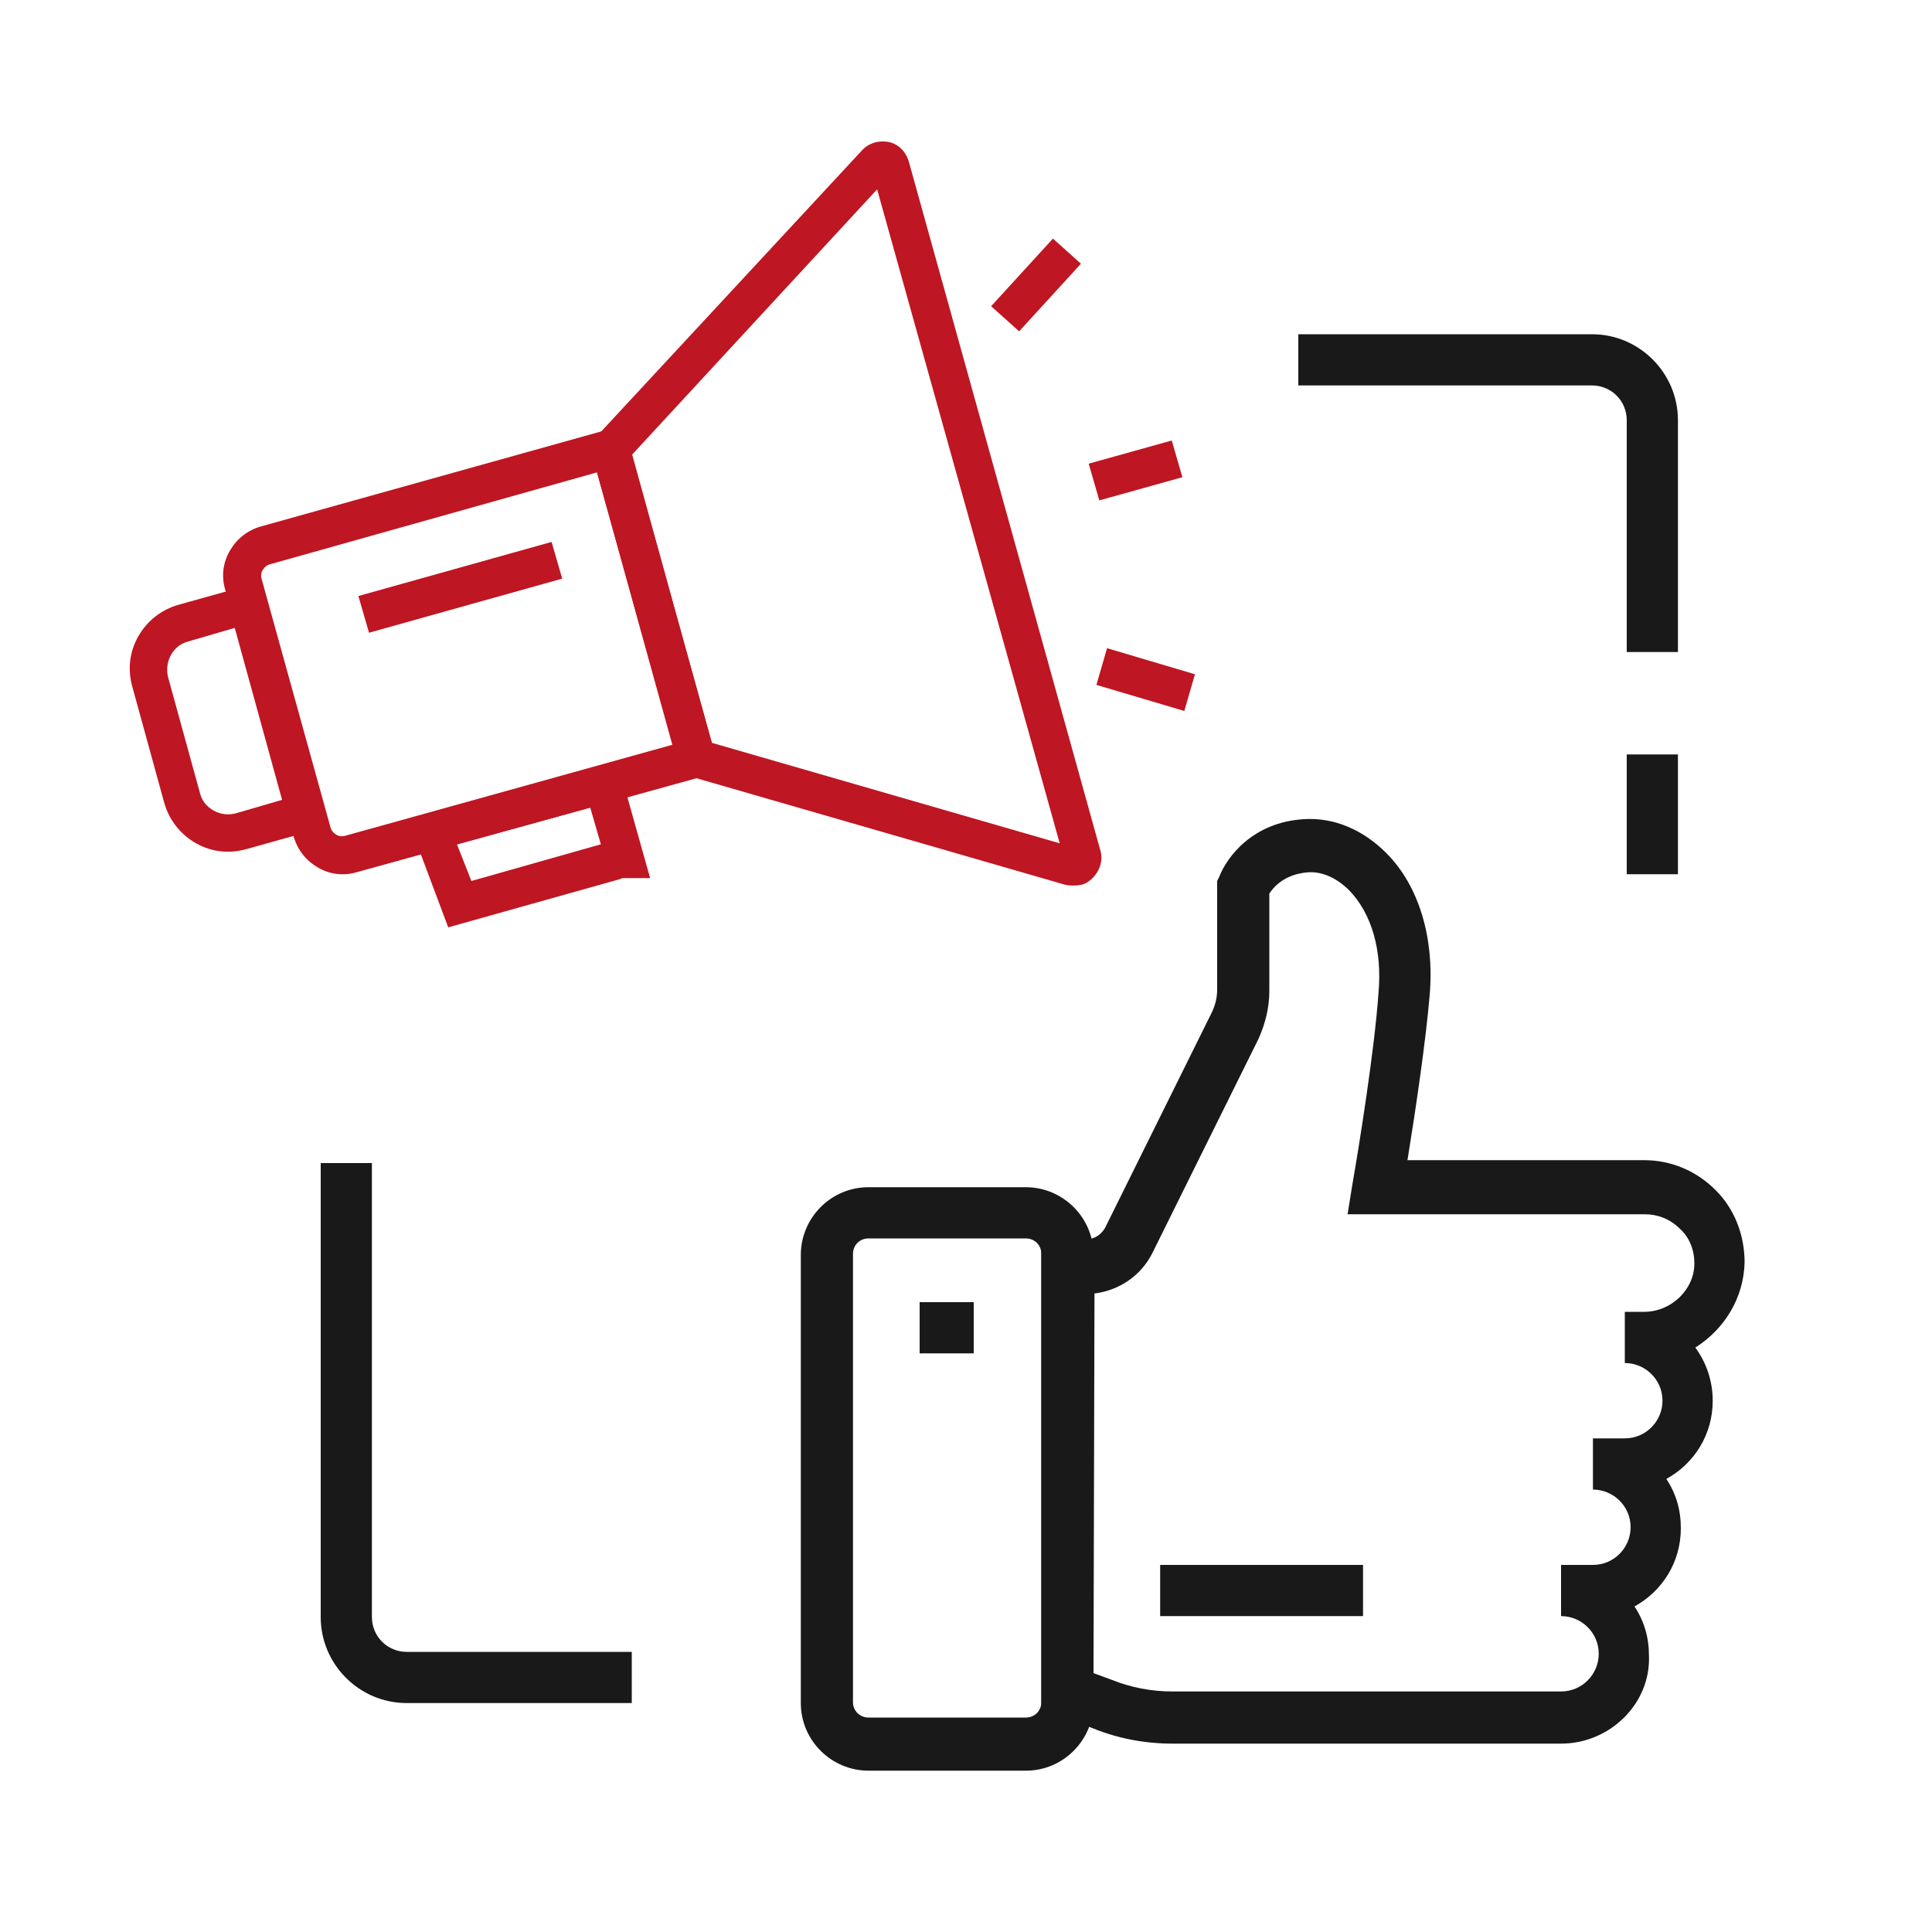 <?xml version="1.0" encoding="utf-8"?>
<!-- Generator: Adobe Illustrator 26.4.1, SVG Export Plug-In . SVG Version: 6.00 Build 0)  -->
<svg version="1.1" id="Ebene_1" xmlns="http://www.w3.org/2000/svg" xmlns:xlink="http://www.w3.org/1999/xlink" x="0px" y="0px"
	 viewBox="0 0 200 200" style="enable-background:new 0 0 200 200;" xml:space="preserve">
<style type="text/css">
	.st0{fill:#BE1622;}
	.st1{fill:#191919;}
</style>
<g>
	<path class="st0" d="M74.5,79.9L36.9,90.3c-1.4,0.4-2.8,0.2-4-0.5c-1.2-0.7-2.1-1.8-2.5-3.2l-7.1-25.6c-0.4-1.4-0.2-2.8,0.5-4
		c0.7-1.2,1.8-2.1,3.2-2.5l0,0l37.6-10.5L74.5,79.9z M28,58.4c-0.4,0.1-0.6,0.3-0.8,0.6c-0.2,0.3-0.2,0.7-0.1,1l7.1,25.6
		c0.1,0.4,0.3,0.6,0.6,0.8c0.3,0.2,0.7,0.2,1,0.1l33.8-9.4l-7.8-28.2L28,58.4z"/>
	<path class="st0" d="M34.1,85.5l-8.6,2.4c-1.8,0.5-3.6,0.3-5.2-0.6c-1.6-0.9-2.8-2.4-3.3-4.2l-3.3-12c-0.5-1.8-0.3-3.6,0.6-5.2
		c0.9-1.6,2.4-2.8,4.2-3.3l0,0l8.6-2.4L34.1,85.5z M19.5,66.4c-1.6,0.4-2.5,2.1-2.1,3.7l3.3,12c0.2,0.8,0.7,1.4,1.4,1.8
		c0.7,0.4,1.5,0.5,2.3,0.3l4.8-1.4L24.3,65L19.5,66.4z"/>
	<path class="st0" d="M111.9,91.6c-0.5,0.1-1.1,0.1-1.6,0L70.5,80.1L61,46l28.2-30.4c0.7-0.8,1.8-1.1,2.8-0.9c1,0.2,1.8,1,2.1,2.1
		L113.9,88c0.3,1,0,2.1-0.8,2.9C112.8,91.2,112.4,91.5,111.9,91.6L111.9,91.6z M73.7,76.9l36,10.4L90.8,19.6L65.4,47.1L73.7,76.9z"
		/>
	<path class="st0" d="M67.3,90.9l-2.6,0c-0.2,0-0.4,0-0.5,0.1l-17.8,5l-4.2-11.2l21.7-6L67.3,90.9z M48.8,91.2l13.4-3.8l-1.1-3.8
		l-13.8,3.8L48.8,91.2z"/>
	<path class="st0" d="M112.7,48l8.6-2.4l1.1,3.8l-8.6,2.4L112.7,48z"/>
	<path class="st0" d="M109,24.7l2.9,2.6l-6.4,7l-2.9-2.6L109,24.7z"/>
	<path class="st0" d="M114.6,67.1l9.1,2.7l-1.1,3.8l-9.1-2.7L114.6,67.1z"/>
	<path class="st0" d="M37.1,61.7l20-5.6l1.1,3.8l-20,5.6L37.1,61.7z"/>
</g>
<g>
	<path class="st1" d="M161.6,180.5h-40.2c-2.8,0-5.6-0.5-8.3-1.6l-5.3-2.1v-48.5h4.6c0.9,0,1.6-0.5,2-1.2l11-22.2
		c0.4-0.8,0.6-1.6,0.6-2.5V91.2l0.2-0.4c0.8-2.1,3.5-5.7,8.8-6c3.1-0.2,6.1,1.1,8.5,3.5c3.4,3.4,5,8.8,4.5,14.7
		c-0.4,4.8-1.5,12.2-2.3,17.1h24.5c2.8,0,5.4,1.1,7.4,3.1c2,2,3,4.7,3,7.5c-0.1,3.7-2.1,6.9-5.1,8.8c1.1,1.5,1.8,3.4,1.8,5.5
		c0,3.5-1.9,6.5-4.8,8.1c1,1.5,1.5,3.2,1.5,5.1c0,3.5-1.9,6.5-4.8,8.1c1,1.5,1.5,3.2,1.5,5.1C170.9,176.3,166.7,180.5,161.6,180.5
		L161.6,180.5z M113.2,173.2l1.9,0.7c2,0.8,4.1,1.2,6.3,1.2h40.2c2.2,0,3.9-1.8,3.9-3.9c0-2.2-1.8-3.9-3.9-3.9V162h3.3
		c2.2,0,3.9-1.8,3.9-3.9c0-2.2-1.8-3.9-3.9-3.9v-5.3h3.3c2.2,0,3.9-1.8,3.9-3.9c0-2.2-1.8-3.9-3.9-3.9v-5.3h2c2.8,0,5.2-2.3,5.2-5
		c0-1.4-0.5-2.7-1.5-3.6c-1-1-2.3-1.5-3.6-1.5l-30.8,0l0.5-3.1c0.7-4,2.3-14,2.7-19.8c0.4-4.4-0.7-8.2-3-10.6
		c-1.3-1.3-2.8-2-4.3-1.9c-2.5,0.2-3.6,1.6-4,2.2v10.1c0,1.7-0.4,3.3-1.1,4.9l-11,22.2c-1.2,2.4-3.5,3.9-6,4.2L113.2,173.2z"/>
	<path class="st1" d="M106.2,183.3H89.9c-3.8,0-7-3.1-7-7v-46.4c0-3.8,3.1-7,7-7h16.3c3.8,0,7,3.1,7,7v46.4
		C113.2,180.1,110.1,183.3,106.2,183.3z M89.9,128.2c-0.9,0-1.6,0.7-1.6,1.6v46.4c0,0.9,0.7,1.6,1.6,1.6h16.3c0.9,0,1.6-0.7,1.6-1.6
		v-46.4c0-0.9-0.7-1.6-1.6-1.6H89.9z"/>
	<path class="st1" d="M110,128.3h0.5v5.3H110V128.3z"/>
	<path class="st1" d="M120.1,162h21v5.3h-21V162z"/>
	<path class="st1" d="M65.4,176.3H42.1c-4.9,0-8.9-4-8.9-8.9v-47h5.3v47c0,2,1.6,3.6,3.6,3.6l23.3,0L65.4,176.3z"/>
	<path class="st1" d="M168.4,78.1h5.3v12.4h-5.3V78.1z"/>
	<path class="st1" d="M173.7,67.5h-5.3V43.5c0-2-1.6-3.6-3.6-3.6l-30.4,0v-5.3h30.4c4.9,0,8.9,4,8.9,8.9L173.7,67.5z"/>
	<path class="st1" d="M95.2,134.8h5.6v5.3h-5.6V134.8z"/>
</g>
</svg>
